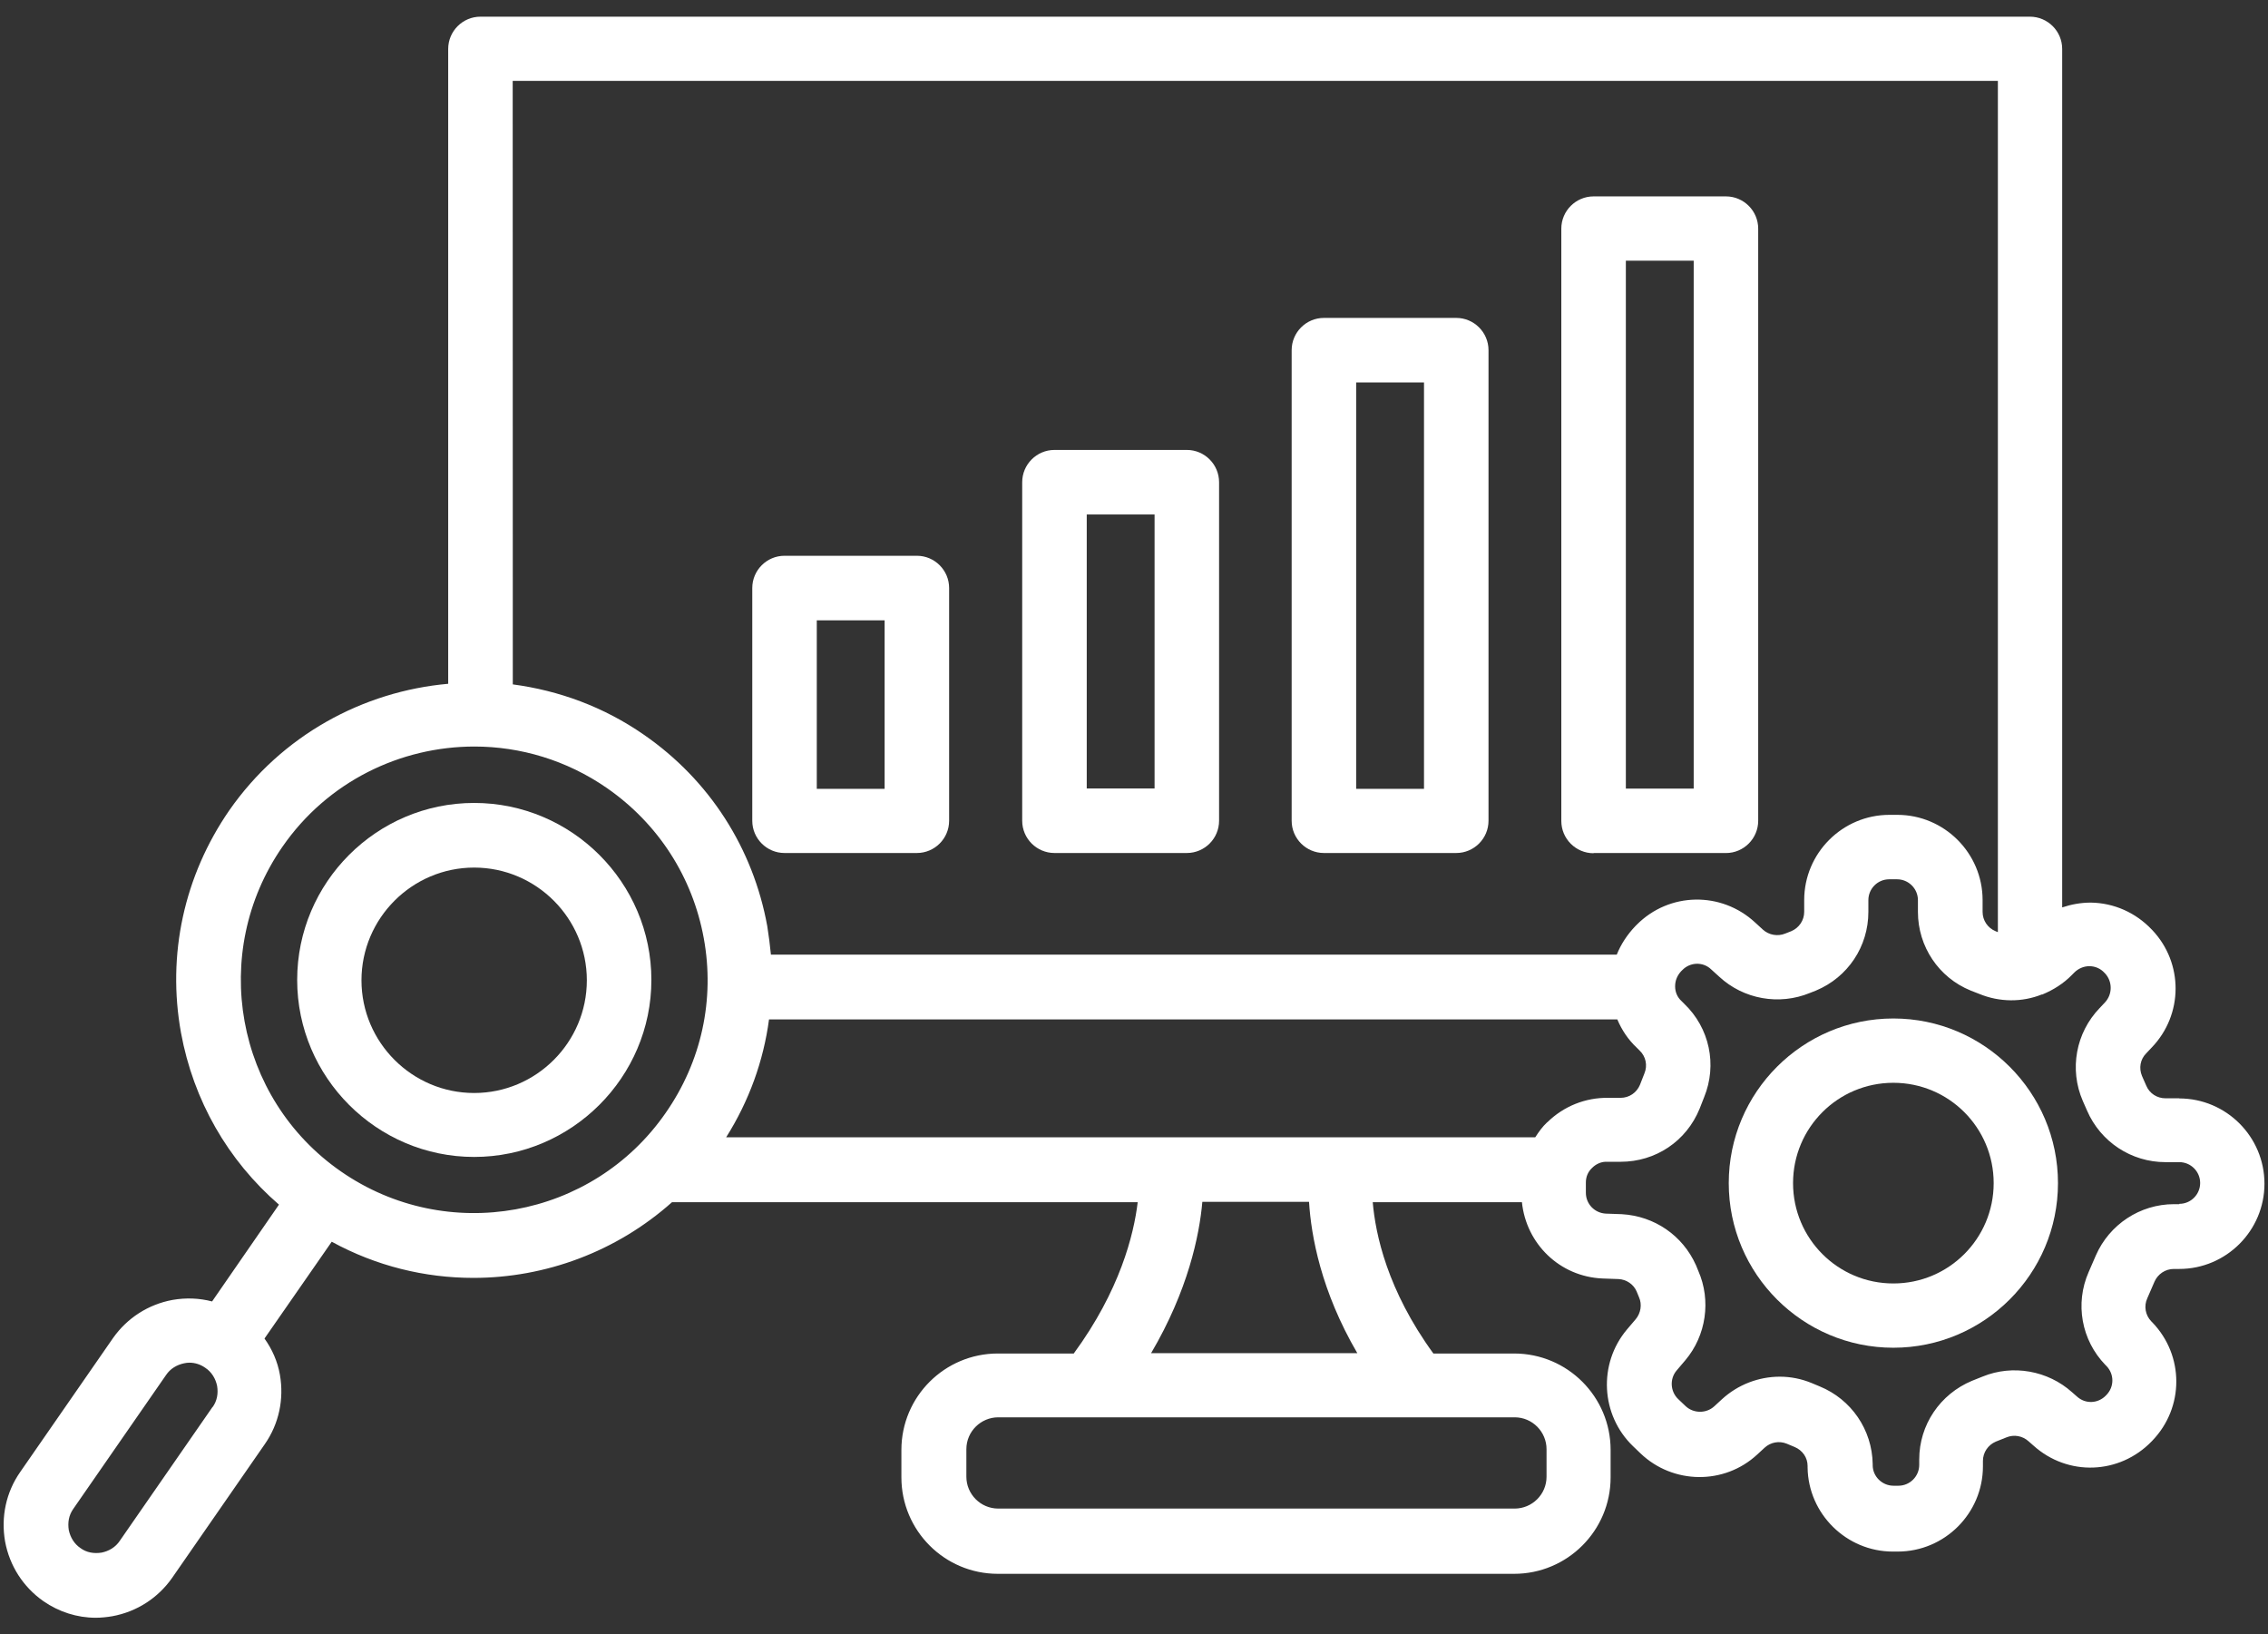 <svg width="68" height="49" viewBox="0 0 68 49" fill="none" xmlns="http://www.w3.org/2000/svg">
<rect x="0" y="0" width="68" height="49" fill="#333333" stroke="none"/>
<path d="M65.345 32.927H64.928C64.674 32.927 64.448 32.783 64.349 32.546L64.222 32.257C64.124 32.02 64.169 31.759 64.349 31.579L64.512 31.406C65.462 30.421 65.469 28.874 64.529 27.882L64.512 27.865C64.032 27.36 63.382 27.07 62.687 27.06C62.39 27.06 62.101 27.113 61.829 27.204V1.467C61.829 0.934 61.395 0.5 60.861 0.5H14.405C13.872 0.5 13.438 0.934 13.438 1.467V20.5C10.889 20.726 8.449 22.036 6.874 24.295C5.519 26.258 5.003 28.624 5.427 30.964C5.798 32.987 6.829 34.788 8.364 36.115L6.359 39.017C5.978 38.918 5.582 38.901 5.176 38.971C4.445 39.105 3.81 39.515 3.386 40.119L0.604 44.133C0.181 44.74 0.025 45.478 0.152 46.212C0.287 46.943 0.696 47.578 1.3 48.002C1.769 48.327 2.313 48.5 2.871 48.5C3.033 48.5 3.206 48.482 3.369 48.454C4.099 48.32 4.735 47.91 5.159 47.307L7.941 43.293C8.364 42.685 8.52 41.947 8.392 41.213C8.322 40.814 8.156 40.444 7.93 40.129L9.946 37.227C11.284 37.958 12.738 38.311 14.193 38.311C16.354 38.311 18.486 37.524 20.149 36.041H34.111C33.995 37.016 33.578 38.689 32.194 40.578H29.917C28.325 40.578 27.026 41.87 27.026 43.469V44.292C27.026 45.884 28.318 47.183 29.917 47.183H45.398C46.99 47.183 48.29 45.891 48.29 44.292V43.469C48.29 41.877 46.998 40.578 45.398 40.578H42.976C41.593 38.678 41.239 36.998 41.158 36.041H45.631C45.758 37.287 46.761 38.273 48.046 38.329L48.526 38.346C48.763 38.357 48.978 38.502 49.07 38.717L49.141 38.89C49.239 39.106 49.194 39.37 49.042 39.55L48.78 39.858C47.912 40.888 47.993 42.424 48.961 43.356L49.186 43.572C50.161 44.504 51.7 44.521 52.685 43.607L52.911 43.399C53.091 43.236 53.345 43.19 53.571 43.282L53.808 43.381C54.044 43.48 54.196 43.699 54.196 43.949V43.995C54.214 45.386 55.361 46.516 56.752 46.516H56.897C58.306 46.516 59.453 45.369 59.453 43.96V43.798C59.453 43.543 59.608 43.317 59.841 43.219L60.159 43.092C60.385 43 60.639 43.046 60.819 43.208L60.964 43.335C61.995 44.267 63.548 44.211 64.516 43.208L64.533 43.19C65.49 42.195 65.49 40.641 64.533 39.646L64.498 39.611C64.325 39.43 64.272 39.159 64.381 38.922L64.597 38.424C64.696 38.198 64.921 38.043 65.176 38.043H65.338C66.747 38.043 67.894 36.896 67.894 35.487C67.894 34.078 66.747 32.931 65.338 32.931L65.345 32.927ZM6.373 42.18L3.591 46.194C3.464 46.385 3.266 46.502 3.047 46.547C2.821 46.583 2.595 46.547 2.415 46.413C2.225 46.286 2.108 46.089 2.062 45.87C2.027 45.644 2.062 45.428 2.196 45.238L4.978 41.224C5.105 41.033 5.303 40.916 5.522 40.871C5.575 40.86 5.621 40.853 5.677 40.853C5.85 40.853 6.013 40.906 6.157 41.008C6.348 41.135 6.465 41.333 6.51 41.552C6.546 41.778 6.51 41.993 6.376 42.184L6.373 42.18ZM15.372 2.424H59.901V27.946L59.831 27.917C59.594 27.819 59.443 27.593 59.443 27.338V26.985C59.443 25.577 58.295 24.429 56.886 24.429H56.65C55.241 24.429 54.094 25.577 54.094 26.985V27.338C54.094 27.593 53.939 27.819 53.706 27.917L53.526 27.988C53.3 28.08 53.038 28.034 52.858 27.872L52.622 27.656C51.609 26.717 50.045 26.742 49.07 27.727L49.035 27.762C48.791 28.016 48.601 28.306 48.474 28.62H23.114C23.086 28.341 23.051 28.052 23.005 27.769C22.581 25.428 21.268 23.384 19.308 22.029C18.098 21.188 16.752 20.701 15.375 20.518L15.372 2.424ZM19.961 33.361C17.765 36.535 13.398 37.319 10.227 35.123C7.054 32.927 6.27 28.56 8.466 25.389C9.822 23.426 12.01 22.381 14.224 22.381C15.597 22.381 16.988 22.787 18.199 23.627C19.735 24.694 20.766 26.293 21.101 28.129C21.437 29.965 21.031 31.825 19.961 33.361ZM45.412 42.491C45.945 42.491 46.369 42.925 46.369 43.448V44.271C46.369 44.804 45.935 45.227 45.412 45.227H29.931C29.398 45.227 28.974 44.793 28.974 44.271V43.448C28.974 42.915 29.409 42.491 29.931 42.491H45.412ZM34.513 40.567C35.615 38.696 35.961 37.044 36.049 36.031H39.248C39.311 37.051 39.608 38.707 40.695 40.567H34.513ZM46.39 33.644C46.245 33.778 46.136 33.933 46.03 34.096H21.772C22.461 33.001 22.891 31.808 23.057 30.562H48.491C48.625 30.88 48.816 31.169 49.077 31.413L49.158 31.494C49.349 31.674 49.402 31.946 49.303 32.182L49.169 32.525C49.07 32.761 48.844 32.913 48.59 32.913H48.219C47.531 32.903 46.881 33.167 46.394 33.644L46.39 33.644ZM65.341 36.101H65.179C64.166 36.101 63.245 36.708 62.839 37.637L62.623 38.135C62.206 39.084 62.408 40.179 63.121 40.917L63.156 40.952C63.393 41.196 63.393 41.577 63.156 41.82L63.139 41.838C62.902 42.082 62.524 42.099 62.27 41.866L62.125 41.739C61.402 41.09 60.346 40.899 59.442 41.27L59.124 41.397C58.168 41.796 57.543 42.717 57.543 43.755V43.917C57.543 44.26 57.264 44.542 56.918 44.542H56.773C56.431 44.542 56.148 44.264 56.148 43.928V43.893C56.131 42.862 55.506 41.951 54.556 41.563L54.319 41.464C54.012 41.337 53.688 41.273 53.363 41.273C52.731 41.273 52.106 41.51 51.626 41.951L51.4 42.159C51.156 42.385 50.775 42.375 50.542 42.159L50.316 41.944C50.079 41.718 50.055 41.337 50.27 41.086L50.531 40.779C51.156 40.038 51.308 38.989 50.92 38.103L50.849 37.93C50.45 37.037 49.603 36.458 48.625 36.401L48.145 36.384C47.809 36.366 47.548 36.094 47.548 35.759V35.452C47.548 35.279 47.612 35.127 47.739 35.01C47.855 34.894 48.018 34.82 48.191 34.83H48.59C49.638 34.83 50.56 34.216 50.959 33.238L51.093 32.896C51.492 31.921 51.255 30.816 50.496 30.092L50.415 30.011C50.288 29.895 50.224 29.739 50.224 29.57C50.224 29.397 50.288 29.245 50.404 29.118L50.44 29.083C50.676 28.839 51.065 28.828 51.308 29.065L51.545 29.28C52.275 29.958 53.342 30.149 54.267 29.768L54.447 29.697C55.403 29.298 56.018 28.377 56.018 27.339V26.986C56.018 26.643 56.297 26.361 56.642 26.361H56.879C57.221 26.361 57.504 26.64 57.504 26.986V27.339C57.504 28.377 58.129 29.309 59.086 29.697L59.34 29.796C59.954 30.05 60.632 30.05 61.218 29.814H61.236C61.56 29.679 61.868 29.489 62.122 29.227L62.192 29.157C62.309 29.04 62.471 28.966 62.644 28.966C62.817 28.966 62.98 29.037 63.096 29.164L63.114 29.182C63.34 29.425 63.34 29.806 63.114 30.05L62.951 30.223C62.238 30.964 62.037 32.059 62.447 33.005L62.574 33.294C62.98 34.234 63.901 34.841 64.925 34.841H65.341C65.684 34.841 65.966 35.12 65.966 35.466C65.966 35.808 65.688 36.091 65.341 36.091L65.341 36.101Z" fill="white"/>
<path d="M56.767 30.534C54.046 30.534 51.832 32.748 51.832 35.47C51.832 38.192 54.046 40.405 56.767 40.405C59.489 40.405 61.703 38.192 61.703 35.47C61.703 32.748 59.489 30.534 56.767 30.534ZM56.767 38.478C55.105 38.478 53.76 37.133 53.76 35.47C53.76 33.807 55.105 32.462 56.767 32.462C58.43 32.462 59.775 33.807 59.775 35.47C59.775 37.133 58.43 38.478 56.767 38.478Z" fill="white"/>
<path d="M14.216 24.072C11.29 24.072 8.91 26.459 8.91 29.378C8.91 32.298 11.297 34.685 14.216 34.685C17.136 34.685 19.53 32.298 19.53 29.378C19.53 26.459 17.143 24.072 14.216 24.072ZM14.216 32.768C12.356 32.768 10.838 31.25 10.838 29.389C10.838 27.529 12.356 26.01 14.216 26.01C16.077 26.01 17.595 27.529 17.595 29.389C17.595 31.25 16.077 32.768 14.216 32.768Z" fill="white"/>
<path d="M23.522 25.573H27.49C28.023 25.573 28.457 25.139 28.457 24.606V17.629C28.457 17.096 28.023 16.662 27.49 16.662H23.522C22.989 16.662 22.555 17.096 22.555 17.629V24.606C22.555 25.139 22.989 25.573 23.522 25.573ZM24.489 18.597H26.523V23.649H24.489V18.597Z" fill="white"/>
<path d="M31.616 25.573H35.584C36.117 25.573 36.551 25.139 36.551 24.606V14.457C36.551 13.924 36.117 13.489 35.584 13.489H31.616C31.083 13.489 30.648 13.924 30.648 14.457V24.606C30.648 25.139 31.083 25.573 31.616 25.573ZM32.583 15.424H34.617V23.639H32.583V15.424Z" fill="white"/>
<path d="M39.694 25.573H43.662C44.195 25.573 44.629 25.139 44.629 24.606V10.499C44.629 9.965 44.195 9.531 43.662 9.531H39.694C39.161 9.531 38.727 9.965 38.727 10.499V24.606C38.727 25.139 39.161 25.573 39.694 25.573ZM40.661 11.466H42.695V23.649H40.661V11.466Z" fill="white"/>
<path d="M47.78 25.574H51.748C52.281 25.574 52.715 25.139 52.715 24.606V6.855C52.715 6.322 52.281 5.888 51.748 5.888H47.78C47.247 5.888 46.812 6.322 46.812 6.855V24.613C46.812 25.146 47.247 25.58 47.78 25.58V25.574ZM48.747 7.816H50.781V23.643H48.747V7.816Z" fill="white"/>
</svg>
